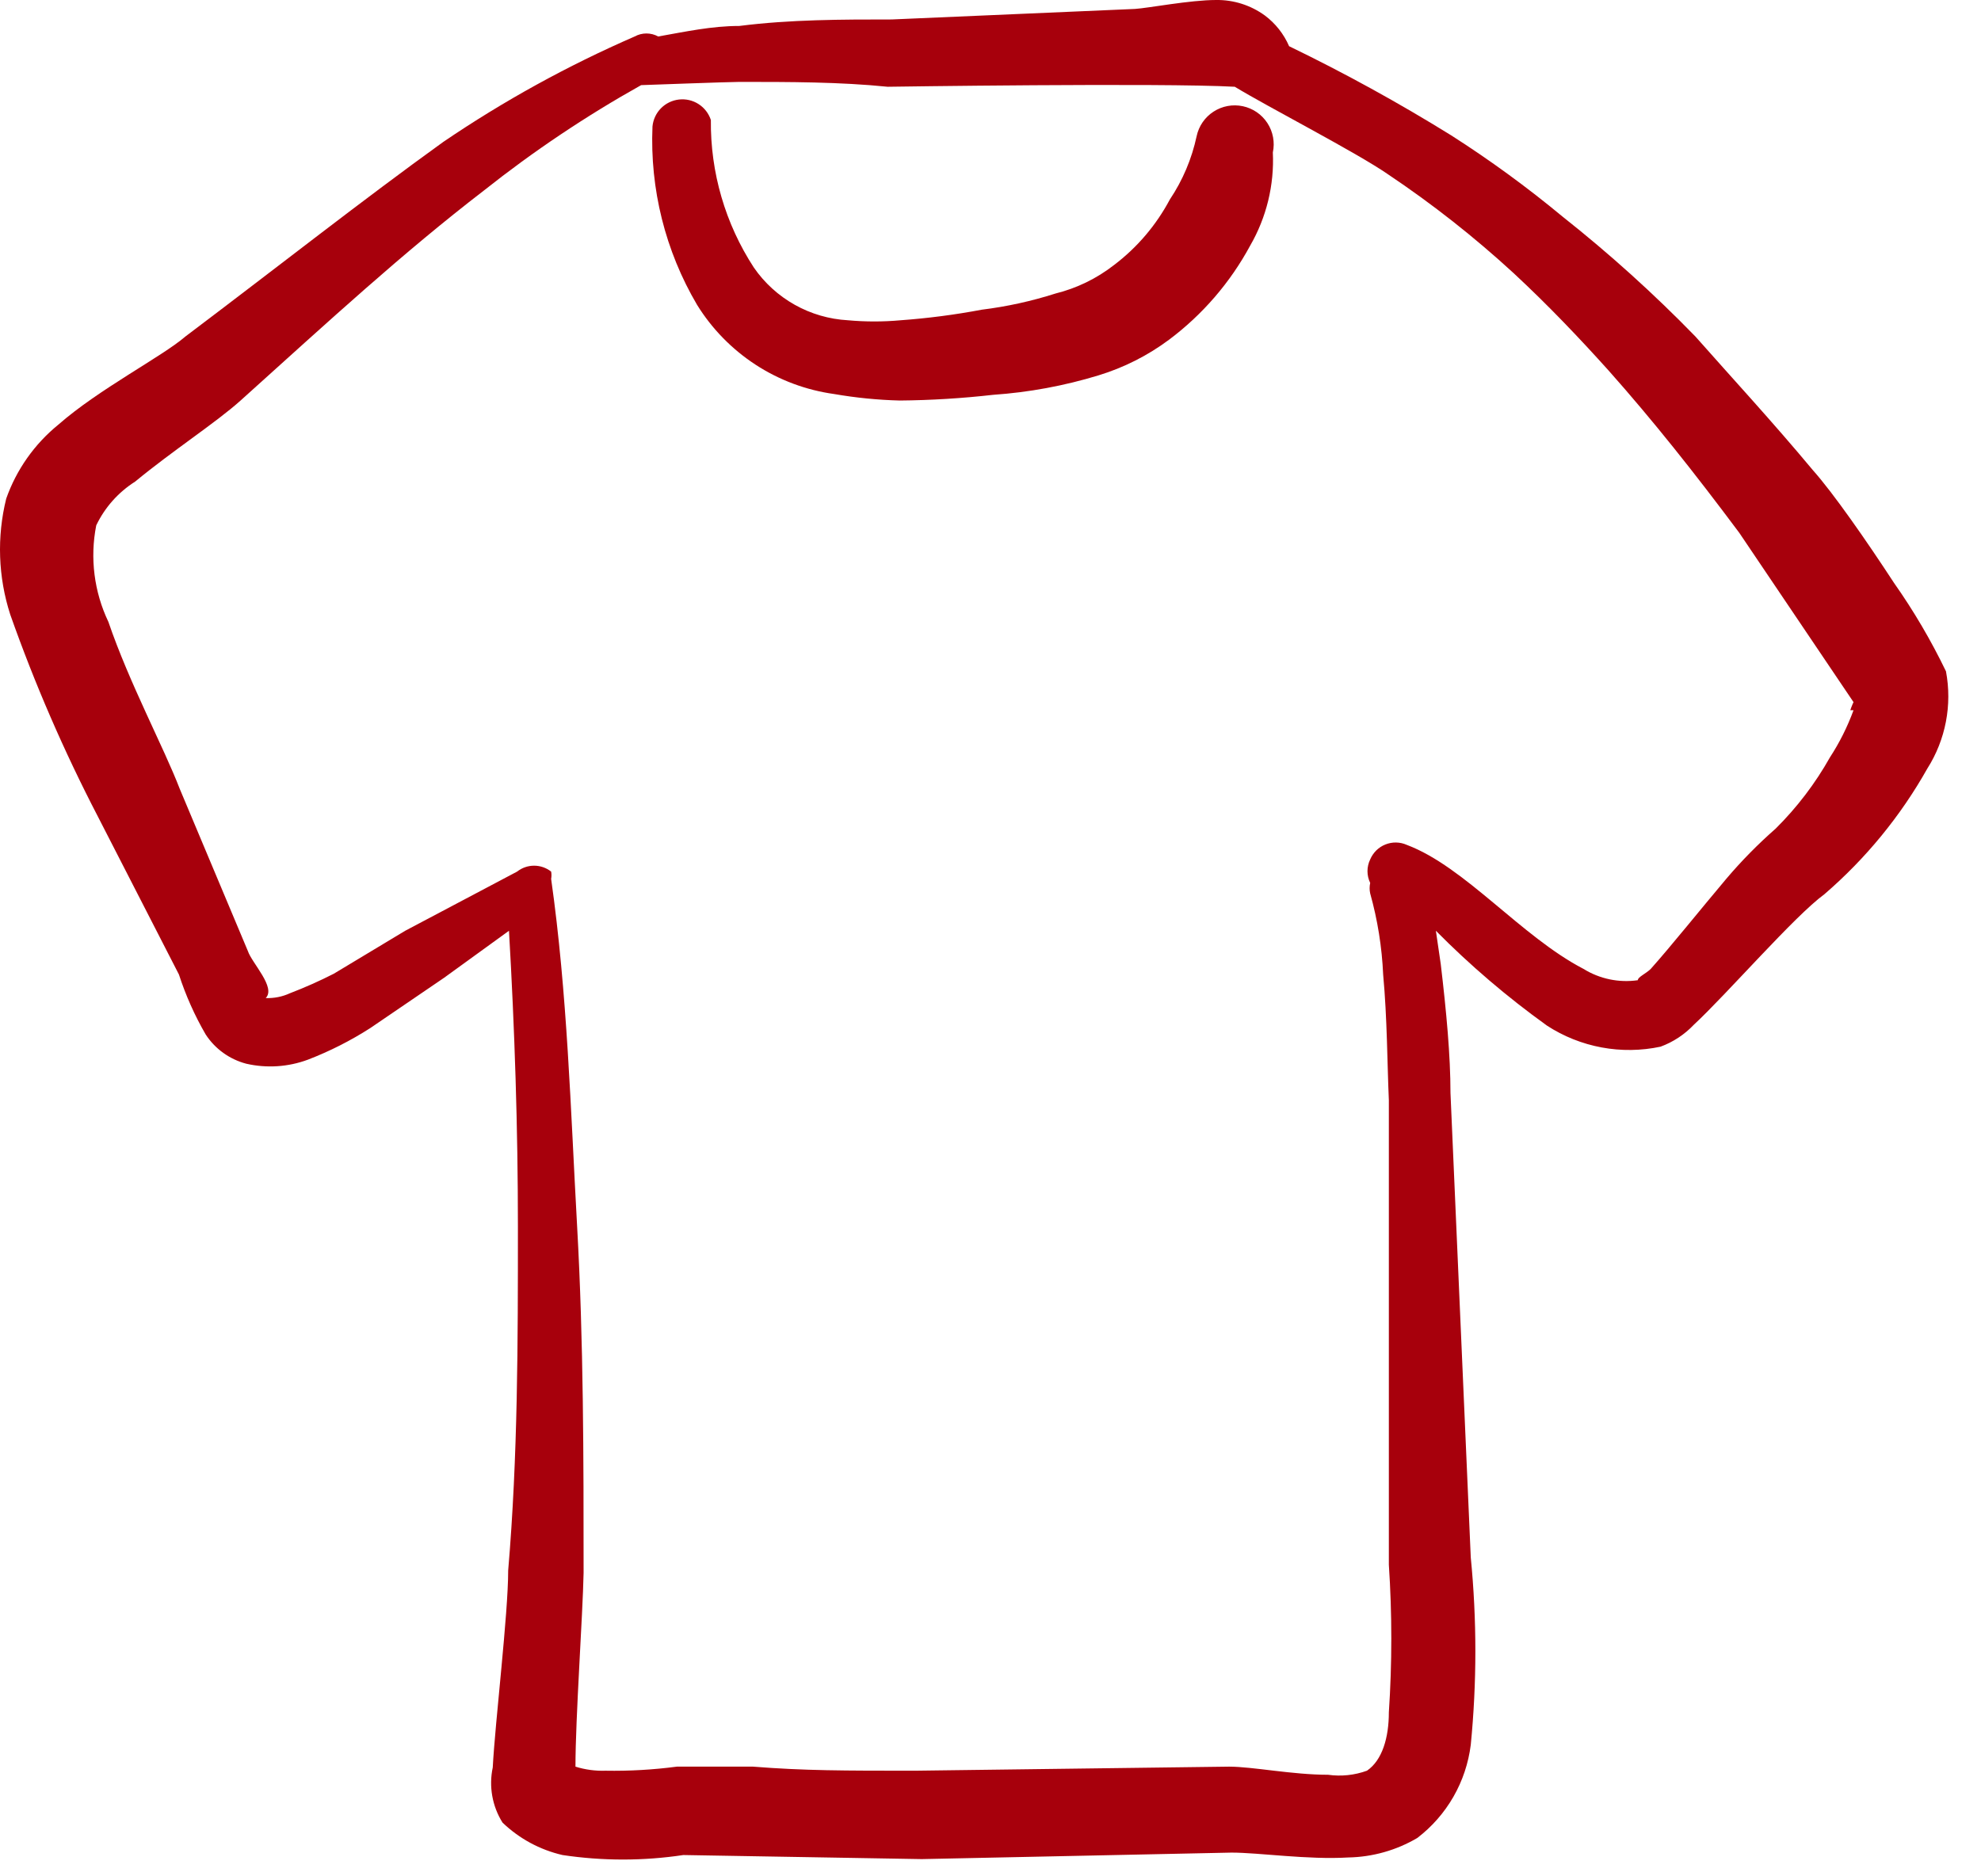 <svg xmlns="http://www.w3.org/2000/svg" fill="none" viewBox="0 0 57 54" height="54" width="57">
<g id="Group">
<path fill="#A7000C" d="M55.992 19.32C55.564 18.433 55.065 17.582 54.498 16.777C53.705 15.563 52.748 14.187 52.165 13.534C50.998 12.133 49.832 10.873 48.782 9.684C47.583 8.451 46.304 7.297 44.955 6.23C43.939 5.387 42.871 4.608 41.758 3.897C40.249 2.961 38.691 2.104 37.092 1.33C36.94 0.979 36.699 0.673 36.392 0.444C35.985 0.149 35.494 -0.007 34.992 0C34.245 0 33.032 0.234 32.658 0.257L25.659 0.56C24.235 0.56 22.742 0.56 21.272 0.747C20.479 0.747 19.732 0.91 18.939 1.05C18.835 0.993 18.718 0.963 18.6 0.963C18.482 0.963 18.365 0.993 18.262 1.05C16.336 1.888 14.492 2.903 12.755 4.084C10.422 5.764 8.089 7.607 5.335 9.684C4.659 10.267 2.839 11.2 1.672 12.227C0.989 12.784 0.472 13.519 0.179 14.35C-0.094 15.452 -0.054 16.607 0.295 17.687C0.999 19.68 1.841 21.621 2.815 23.497L5.149 28.047C5.344 28.648 5.602 29.227 5.919 29.773C6.19 30.188 6.606 30.487 7.085 30.613C7.675 30.748 8.291 30.708 8.859 30.497C9.487 30.255 10.089 29.95 10.655 29.587L12.778 28.14L14.645 26.787C14.809 29.61 14.902 32.457 14.902 35.303C14.902 38.617 14.902 41.907 14.622 45.197C14.622 46.457 14.248 49.537 14.178 50.867C14.062 51.412 14.163 51.981 14.459 52.453C14.939 52.915 15.536 53.237 16.185 53.387C17.338 53.56 18.509 53.56 19.662 53.387L26.522 53.504L35.435 53.317C36.228 53.317 37.629 53.527 38.795 53.457C39.493 53.444 40.177 53.251 40.779 52.897C41.201 52.575 41.555 52.171 41.819 51.711C42.084 51.25 42.253 50.741 42.319 50.214C42.495 48.421 42.495 46.616 42.319 44.824L41.735 31.453C41.735 30.38 41.618 29.12 41.455 27.744L41.315 26.787C42.302 27.785 43.372 28.698 44.512 29.517C44.99 29.828 45.524 30.041 46.085 30.145C46.645 30.249 47.221 30.242 47.779 30.123C48.142 29.99 48.469 29.774 48.735 29.494C49.692 28.607 51.629 26.367 52.492 25.737C53.682 24.712 54.685 23.489 55.455 22.12C55.983 21.289 56.175 20.288 55.992 19.32ZM53.332 20.44C53.158 20.916 52.931 21.37 52.655 21.794C52.232 22.547 51.706 23.238 51.092 23.847C50.583 24.294 50.107 24.777 49.669 25.294C48.922 26.18 48.082 27.23 47.498 27.884C47.358 28.023 47.125 28.117 47.125 28.21C46.582 28.289 46.028 28.173 45.562 27.884C43.765 26.95 42.155 24.944 40.475 24.314C40.379 24.271 40.275 24.249 40.17 24.247C40.064 24.245 39.96 24.265 39.862 24.304C39.764 24.343 39.675 24.401 39.6 24.475C39.526 24.549 39.466 24.637 39.425 24.733C39.374 24.839 39.347 24.955 39.347 25.072C39.347 25.189 39.374 25.305 39.425 25.41C39.403 25.51 39.403 25.614 39.425 25.713C39.638 26.475 39.763 27.258 39.798 28.047C39.915 29.307 39.915 30.613 39.962 31.663V45.033C40.056 46.447 40.056 47.866 39.962 49.28C39.962 50.004 39.775 50.657 39.332 50.96C38.974 51.09 38.589 51.13 38.212 51.077C37.185 51.077 36.042 50.843 35.365 50.843L26.335 50.96C24.282 50.96 23.139 50.96 21.669 50.843H19.475C18.794 50.933 18.108 50.972 17.422 50.96C17.13 50.97 16.838 50.931 16.558 50.843C16.558 49.444 16.768 46.48 16.792 45.267C16.792 41.953 16.792 38.617 16.605 35.28C16.419 31.944 16.325 28.584 15.858 25.294C15.871 25.224 15.871 25.153 15.858 25.084C15.719 24.974 15.546 24.914 15.368 24.914C15.191 24.914 15.018 24.974 14.879 25.084L11.659 26.787L9.605 28.023C9.195 28.232 8.775 28.419 8.345 28.584C8.126 28.685 7.886 28.733 7.645 28.724C7.949 28.42 7.249 27.72 7.132 27.37L5.172 22.703C4.705 21.49 3.725 19.67 3.119 17.897C2.707 17.033 2.584 16.059 2.769 15.12C3.016 14.604 3.404 14.167 3.889 13.86C4.962 12.973 6.222 12.157 6.922 11.527C9.512 9.194 11.588 7.28 13.922 5.484C15.347 4.353 16.861 3.338 18.448 2.45C18.448 2.45 20.992 2.357 21.272 2.357C22.718 2.357 24.165 2.357 25.542 2.497C25.542 2.497 33.405 2.38 35.529 2.497C36.485 3.08 39.029 4.387 39.938 5.017C41.215 5.872 42.424 6.824 43.555 7.864C44.559 8.797 45.445 9.73 46.285 10.664C47.569 12.11 48.735 13.58 50.042 15.33L53.332 20.207C53.332 20.207 53.285 20.3 53.239 20.44H53.332Z" clip-rule="evenodd" fill-rule="evenodd" id="Vector"></path>
<path fill="#A7000C" d="M24.001 11.34C24.625 11.448 25.257 11.511 25.891 11.527C26.787 11.519 27.683 11.464 28.574 11.363C29.603 11.292 30.621 11.104 31.607 10.803C32.338 10.58 33.025 10.233 33.637 9.777C34.602 9.054 35.398 8.131 35.971 7.07C36.441 6.257 36.668 5.325 36.624 4.387C36.686 4.096 36.63 3.792 36.468 3.543C36.306 3.293 36.051 3.119 35.761 3.057C35.47 2.995 35.166 3.051 34.917 3.213C34.667 3.375 34.493 3.629 34.431 3.92C34.292 4.57 34.031 5.188 33.661 5.74C33.268 6.48 32.719 7.125 32.051 7.63C31.554 8.017 30.982 8.295 30.371 8.447C29.679 8.668 28.968 8.824 28.247 8.913C27.476 9.059 26.697 9.16 25.914 9.217C25.41 9.263 24.902 9.263 24.397 9.217C23.86 9.187 23.337 9.035 22.868 8.772C22.399 8.509 21.996 8.143 21.691 7.7C20.868 6.438 20.438 4.96 20.454 3.453C20.392 3.265 20.268 3.103 20.101 2.996C19.934 2.888 19.735 2.842 19.538 2.864C19.341 2.886 19.157 2.975 19.018 3.116C18.879 3.257 18.793 3.442 18.774 3.64C18.698 5.439 19.143 7.222 20.057 8.773C20.485 9.465 21.061 10.053 21.742 10.497C22.424 10.941 23.195 11.228 24.001 11.34Z" clip-rule="evenodd" fill-rule="evenodd" id="Vector_2"></path>
</g>
</svg>
